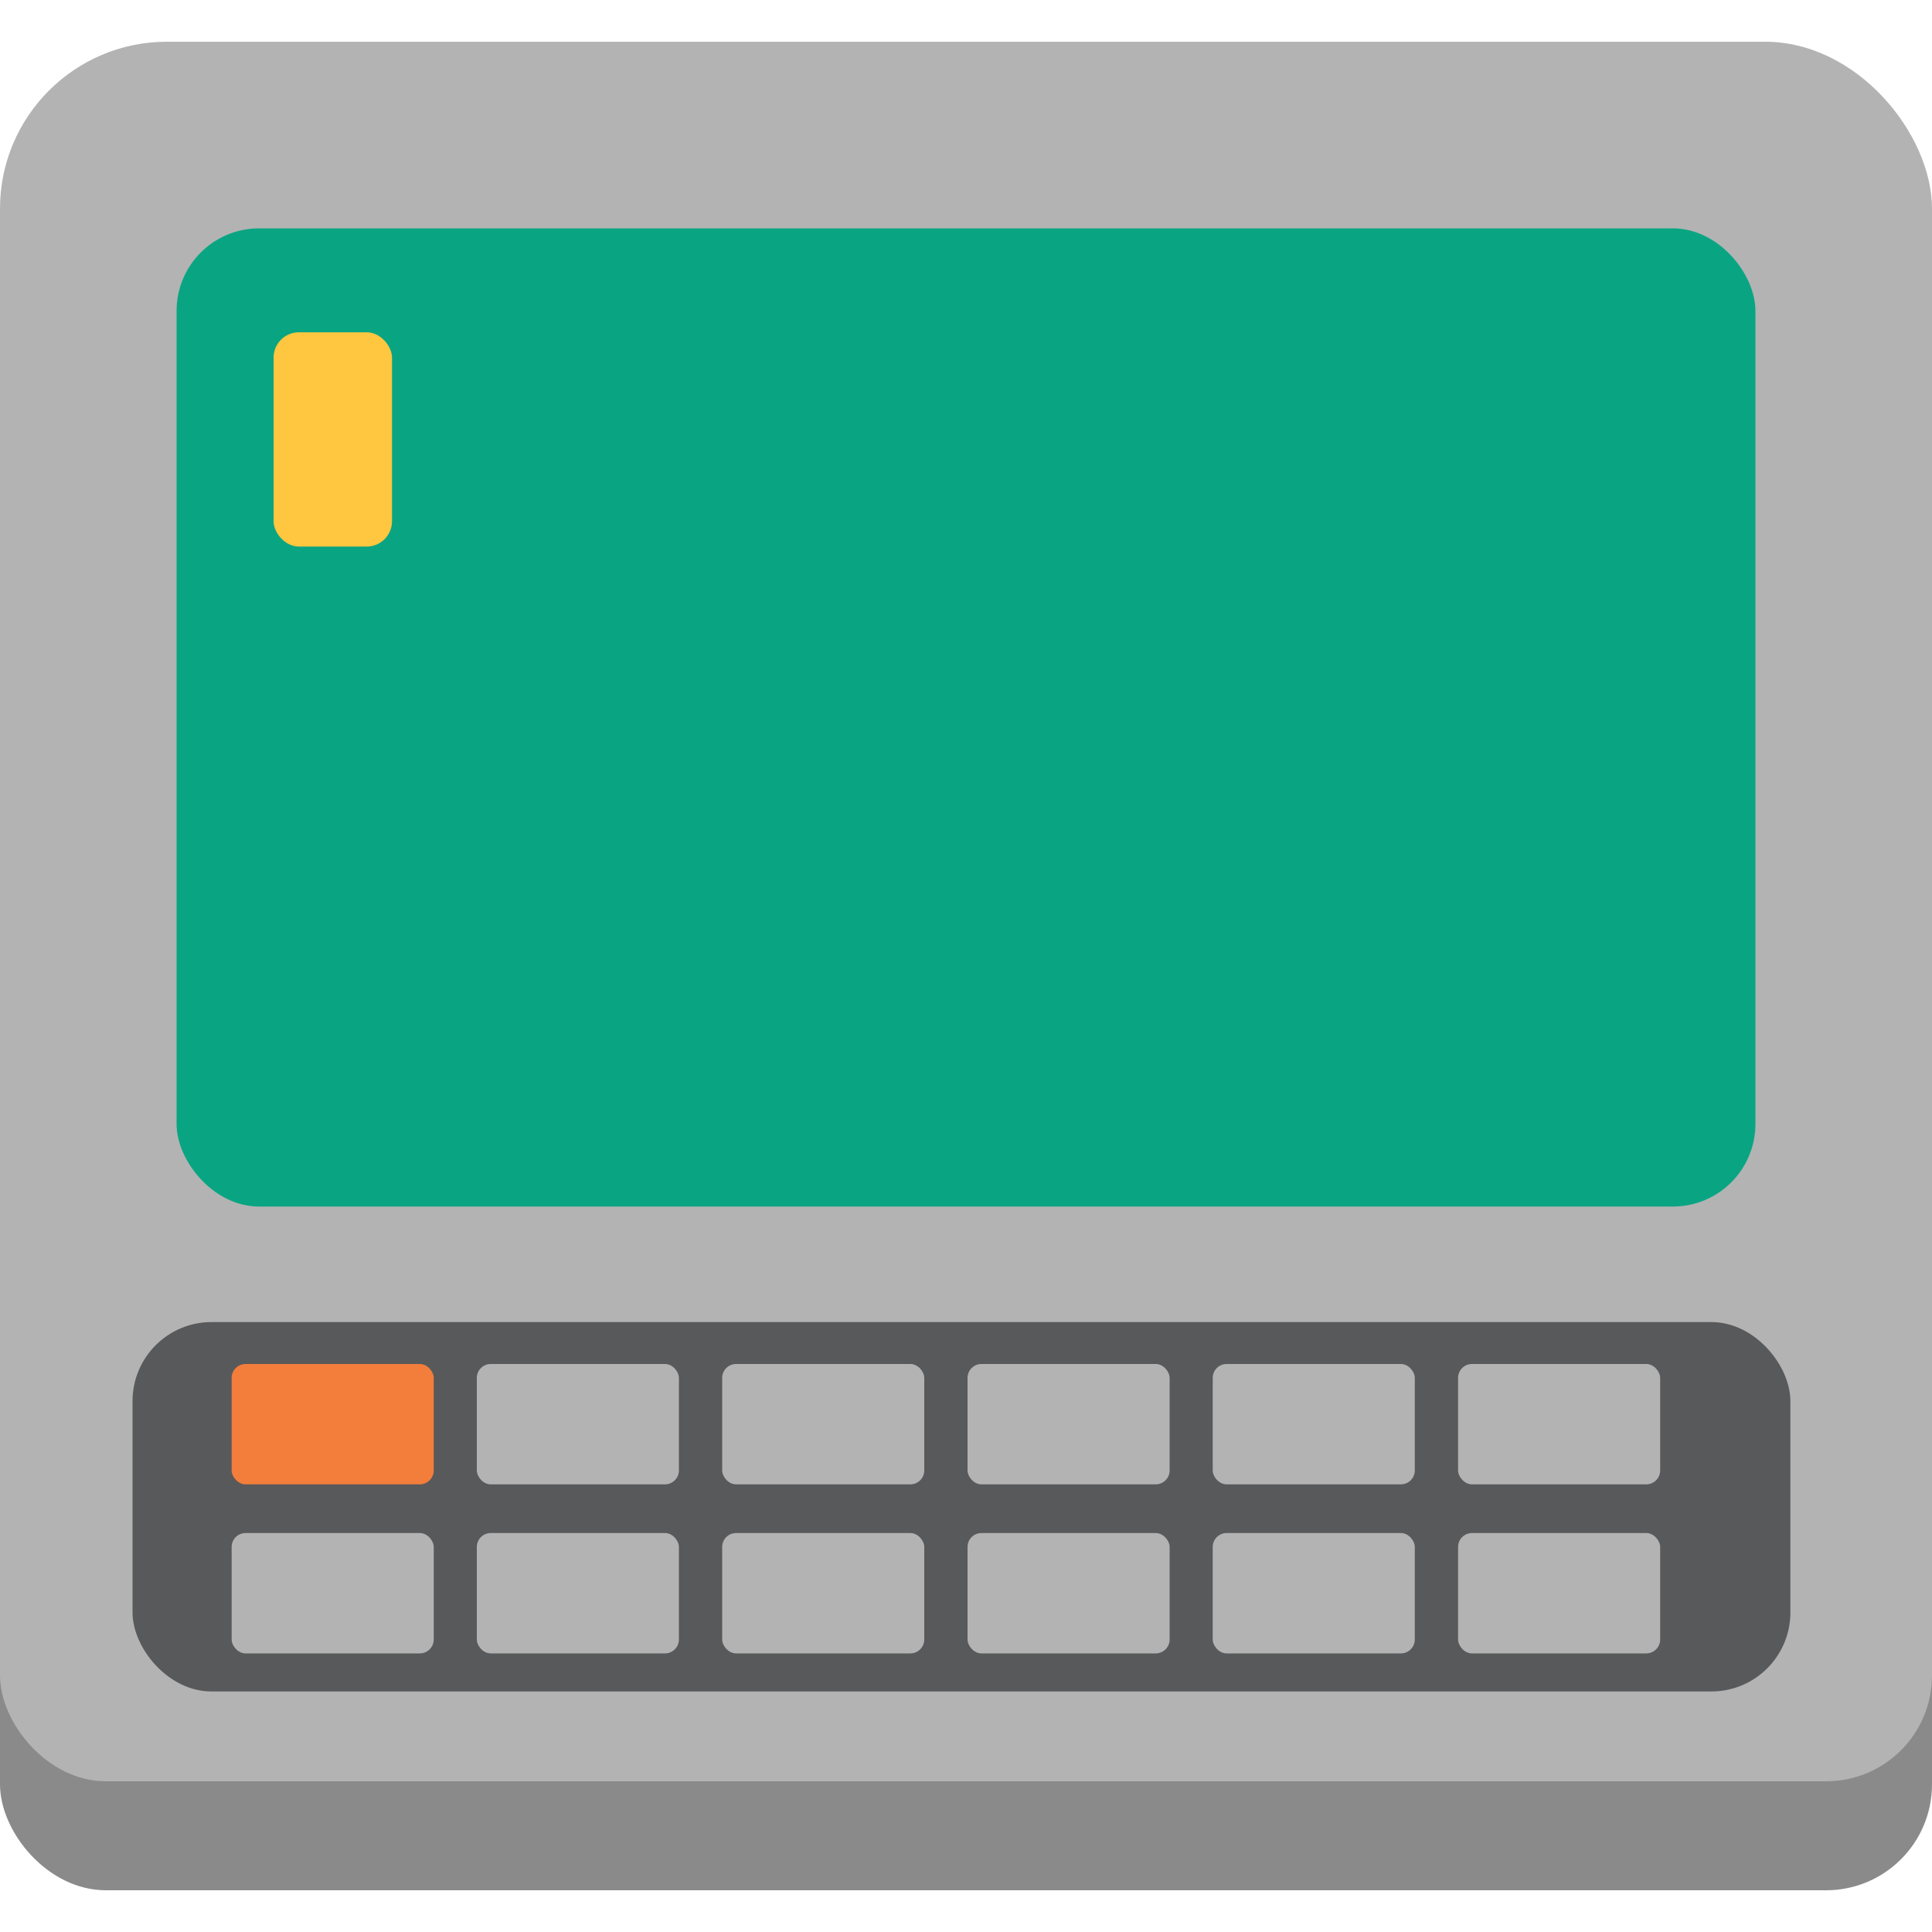<svg id="Layer_1" data-name="Layer 1" xmlns="http://www.w3.org/2000/svg" viewBox="0 0 100 100"><defs><style>.cls-1{fill:#b3b3b3;}.cls-2{fill:#8a8a8a;}.cls-3{fill:#09a582;}.cls-4{fill:#ffc640;}.cls-5{fill:#58595b;}.cls-6{fill:#f37d3b;}</style></defs><title>computer</title><rect class="cls-1" y="2.16" width="100" height="76.47" rx="8.64" ry="8.64"/><rect class="cls-2" y="67.1" width="100" height="30.74" rx="5.48" ry="5.48"/><rect class="cls-1" y="61.46" width="100" height="30.74" rx="5.48" ry="5.48"/><rect class="cls-3" x="9.14" y="11.82" width="81.72" height="50.63" rx="4.27" ry="4.27"/><rect class="cls-4" x="14.16" y="17.2" width="6.13" height="11.09" rx="1.31" ry="1.31"/><rect class="cls-5" x="6.86" y="68.43" width="85.81" height="19.12" rx="4.09" ry="4.09"/><rect class="cls-6" x="11.99" y="70.6" width="10.46" height="6.23" rx="0.72" ry="0.72"/><rect class="cls-1" x="24.68" y="70.6" width="10.46" height="6.23" rx="0.72" ry="0.72"/><rect class="cls-1" x="37.38" y="70.6" width="10.46" height="6.23" rx="0.72" ry="0.72"/><rect class="cls-1" x="50.08" y="70.6" width="10.46" height="6.23" rx="0.72" ry="0.72"/><rect class="cls-1" x="62.77" y="70.6" width="10.46" height="6.23" rx="0.72" ry="0.72"/><rect class="cls-1" x="75.47" y="70.6" width="10.46" height="6.23" rx="0.72" ry="0.72"/><rect class="cls-1" x="11.99" y="79.35" width="10.46" height="6.23" rx="0.72" ry="0.72"/><rect class="cls-1" x="24.68" y="79.35" width="10.46" height="6.23" rx="0.72" ry="0.72"/><rect class="cls-1" x="37.38" y="79.35" width="10.46" height="6.23" rx="0.72" ry="0.72"/><rect class="cls-1" x="50.08" y="79.35" width="10.46" height="6.23" rx="0.72" ry="0.72"/><rect class="cls-1" x="62.77" y="79.35" width="10.46" height="6.23" rx="0.72" ry="0.72"/><rect class="cls-1" x="75.47" y="79.35" width="10.46" height="6.23" rx="0.72" ry="0.72"/></svg>